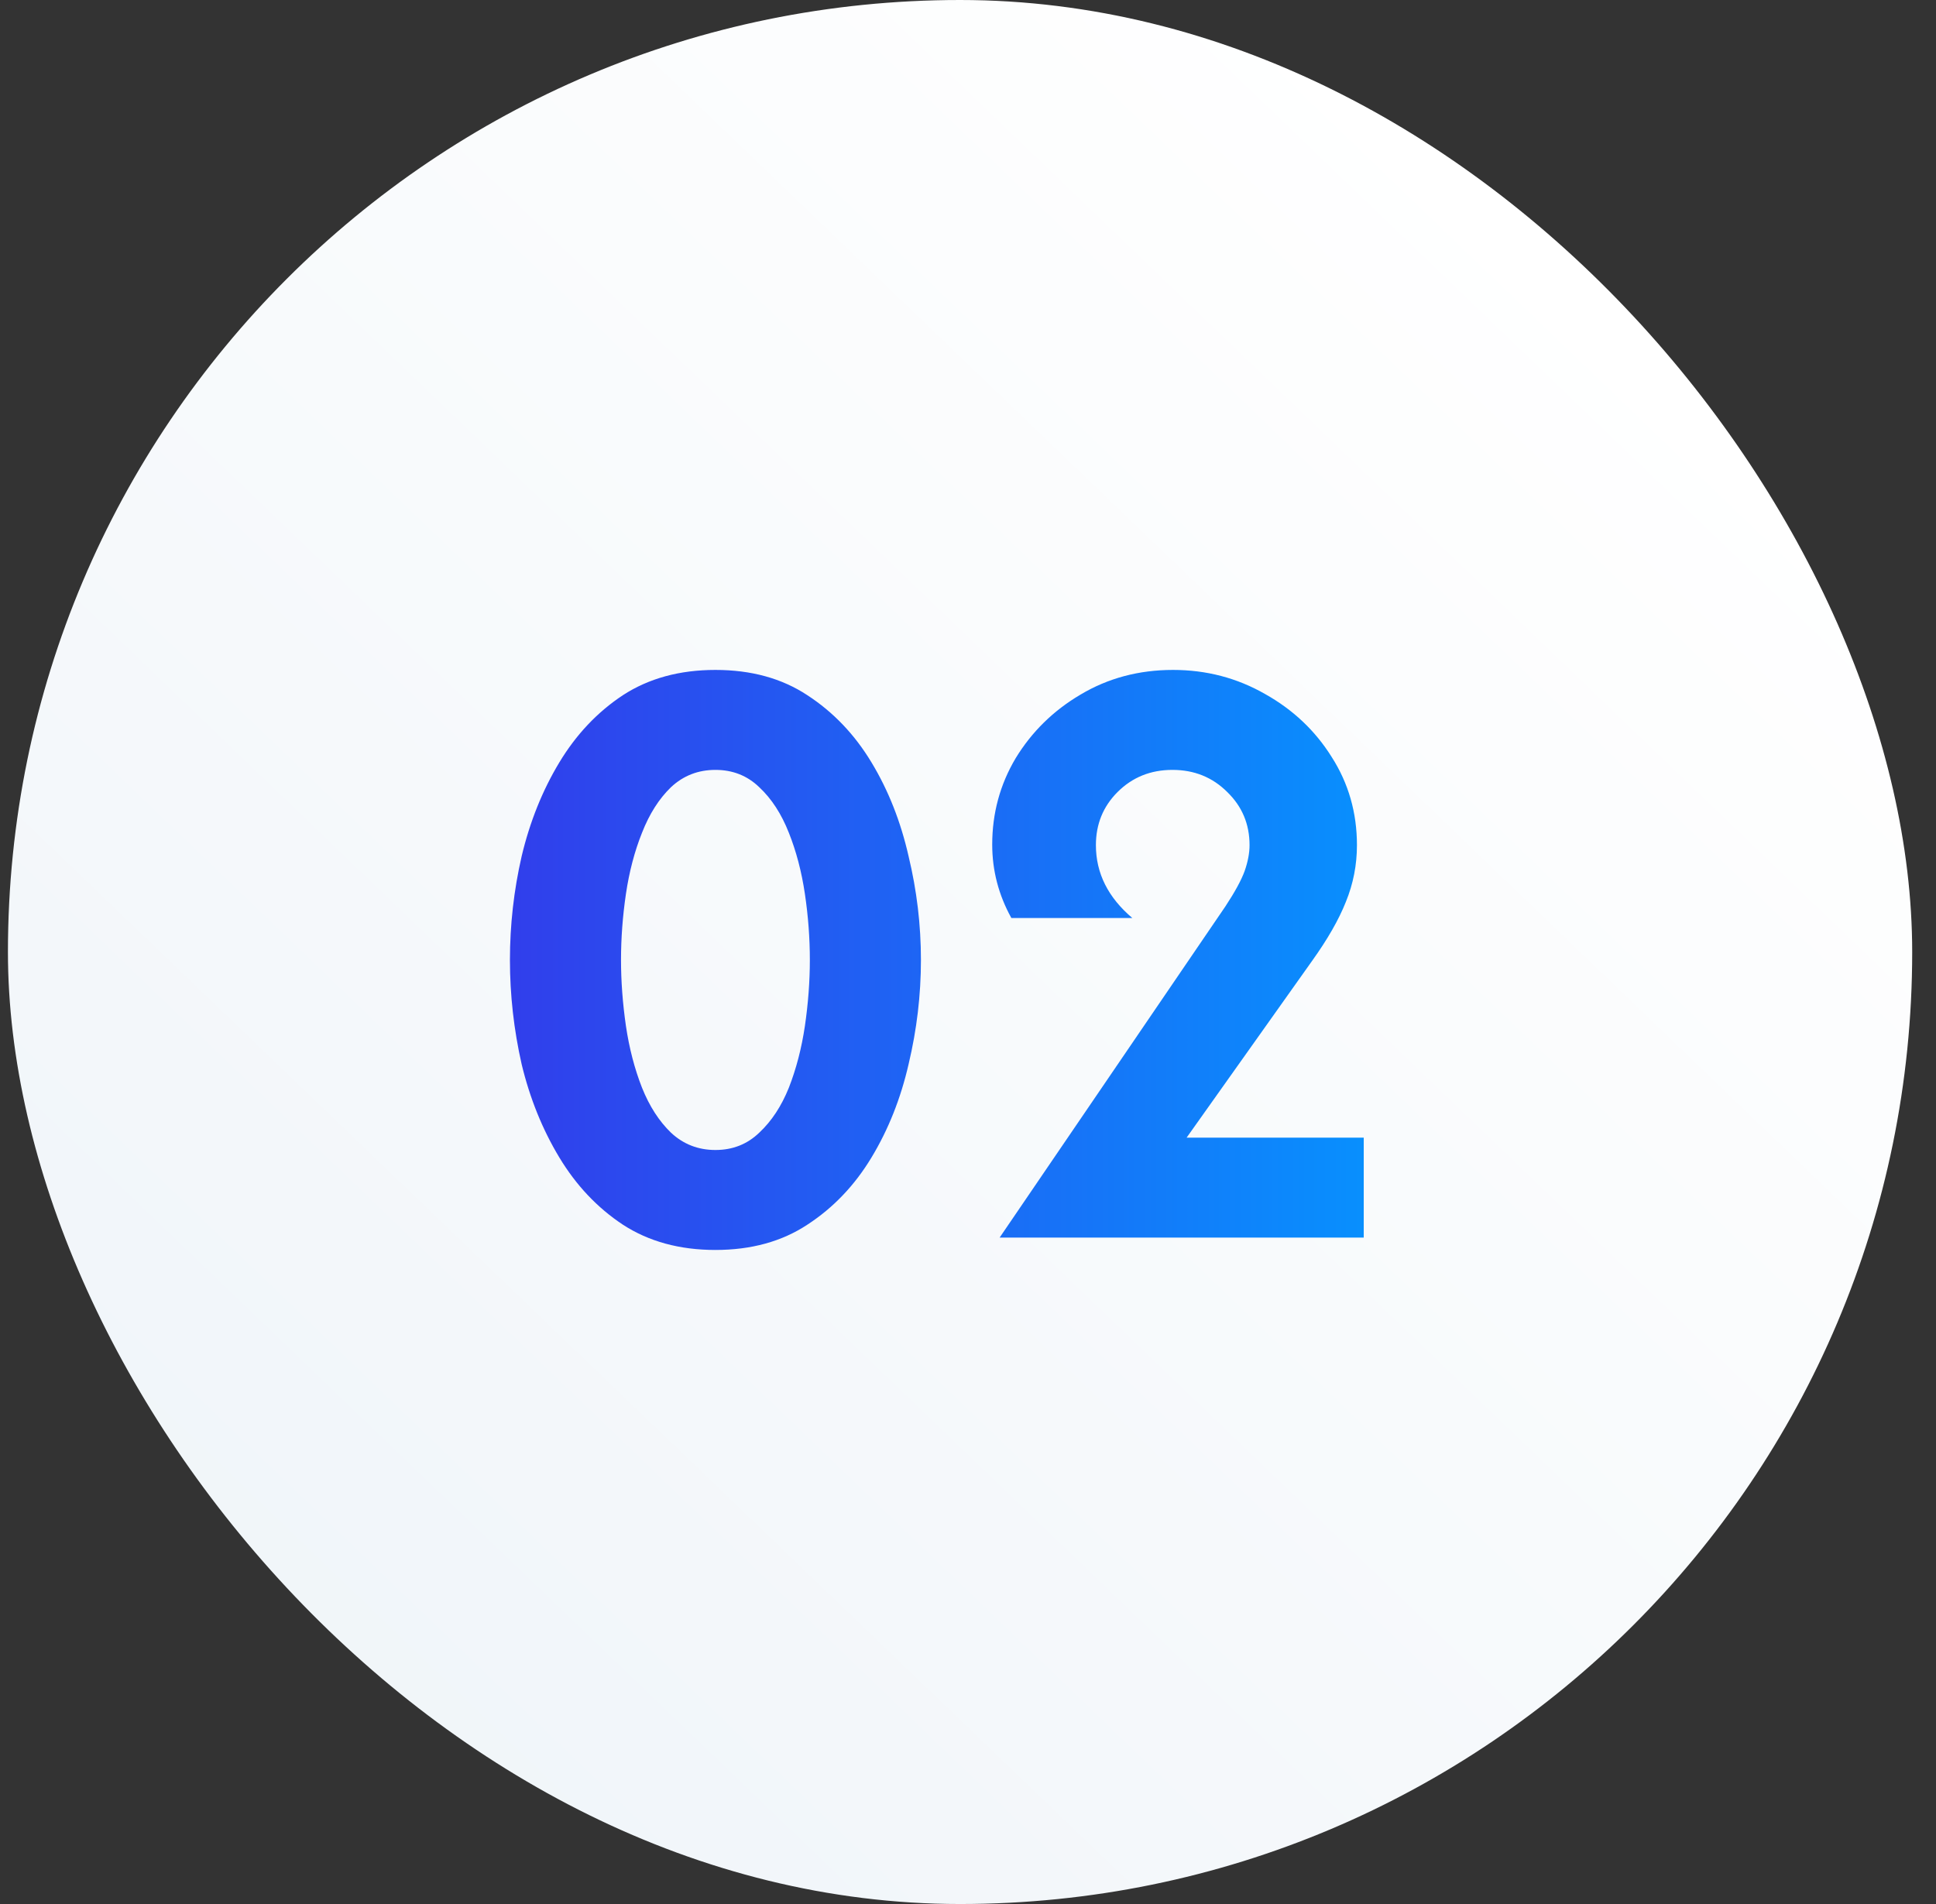 <svg width="61" height="60" viewBox="0 0 61 60" fill="none" xmlns="http://www.w3.org/2000/svg">
<rect x="0" y="0" width="61" height="60" fill="#333333" stroke="none"/>
<rect x="0.25" width="60" height="60" rx="30" fill="url(#paint0_linear_1829_2159)"/>
<path d="M22.542 39.389C21.414 39.389 20.442 39.123 19.625 38.592C18.821 38.06 18.154 37.354 17.622 36.472C17.091 35.591 16.695 34.612 16.436 33.536C16.19 32.447 16.067 31.352 16.067 30.25C16.067 29.148 16.19 28.059 16.436 26.983C16.695 25.894 17.091 24.909 17.622 24.028C18.154 23.146 18.821 22.44 19.625 21.908C20.442 21.377 21.414 21.111 22.542 21.111C23.669 21.111 24.635 21.377 25.439 21.908C26.256 22.44 26.93 23.146 27.461 24.028C27.993 24.909 28.381 25.894 28.628 26.983C28.887 28.059 29.017 29.148 29.017 30.25C29.017 31.352 28.887 32.447 28.628 33.536C28.381 34.612 27.993 35.591 27.461 36.472C26.93 37.354 26.256 38.06 25.439 38.592C24.635 39.123 23.669 39.389 22.542 39.389ZM22.542 36.239C23.086 36.239 23.546 36.057 23.922 35.694C24.311 35.331 24.622 34.858 24.856 34.275C25.089 33.679 25.257 33.031 25.361 32.331C25.465 31.618 25.517 30.924 25.517 30.25C25.517 29.563 25.465 28.869 25.361 28.169C25.257 27.469 25.089 26.828 24.856 26.244C24.622 25.648 24.311 25.169 23.922 24.806C23.546 24.443 23.086 24.261 22.542 24.261C21.997 24.261 21.531 24.443 21.142 24.806C20.766 25.169 20.461 25.648 20.228 26.244C19.994 26.828 19.826 27.469 19.722 28.169C19.619 28.869 19.567 29.563 19.567 30.25C19.567 30.924 19.619 31.618 19.722 32.331C19.826 33.031 19.994 33.679 20.228 34.275C20.461 34.858 20.766 35.331 21.142 35.694C21.531 36.057 21.997 36.239 22.542 36.239ZM31.496 39L38.613 28.558C38.911 28.105 39.112 27.735 39.216 27.45C39.32 27.152 39.371 26.88 39.371 26.633C39.371 25.972 39.138 25.415 38.671 24.961C38.205 24.494 37.628 24.261 36.941 24.261C36.254 24.261 35.677 24.494 35.21 24.961C34.757 25.415 34.53 25.972 34.53 26.633C34.53 27.515 34.912 28.28 35.677 28.928H31.866C31.464 28.202 31.263 27.431 31.263 26.614C31.263 25.629 31.509 24.721 32.002 23.892C32.508 23.062 33.188 22.394 34.044 21.889C34.912 21.37 35.884 21.111 36.96 21.111C38.01 21.111 38.976 21.364 39.858 21.869C40.739 22.362 41.439 23.023 41.958 23.853C42.489 24.682 42.755 25.609 42.755 26.633C42.755 27.256 42.638 27.852 42.405 28.422C42.184 28.98 41.828 29.602 41.335 30.289L37.388 35.85H42.969V39H31.496Z" fill="url(#paint1_linear_1829_2159)"/>
<defs>
<linearGradient id="paint0_linear_1829_2159" x1="40.908" y1="7.23769e-07" x2="-2.008" y2="44.69" gradientUnits="userSpaceOnUse">
<stop stop-color="white"/>
<stop offset="1" stop-color="#F0F5F9"/>
</linearGradient>
<linearGradient id="paint1_linear_1829_2159" x1="15.25" y1="30" x2="45.25" y2="30" gradientUnits="userSpaceOnUse">
<stop stop-color="#323CEB"/>
<stop offset="1" stop-color="#0596FF"/>
</linearGradient>
</defs>
</svg>
